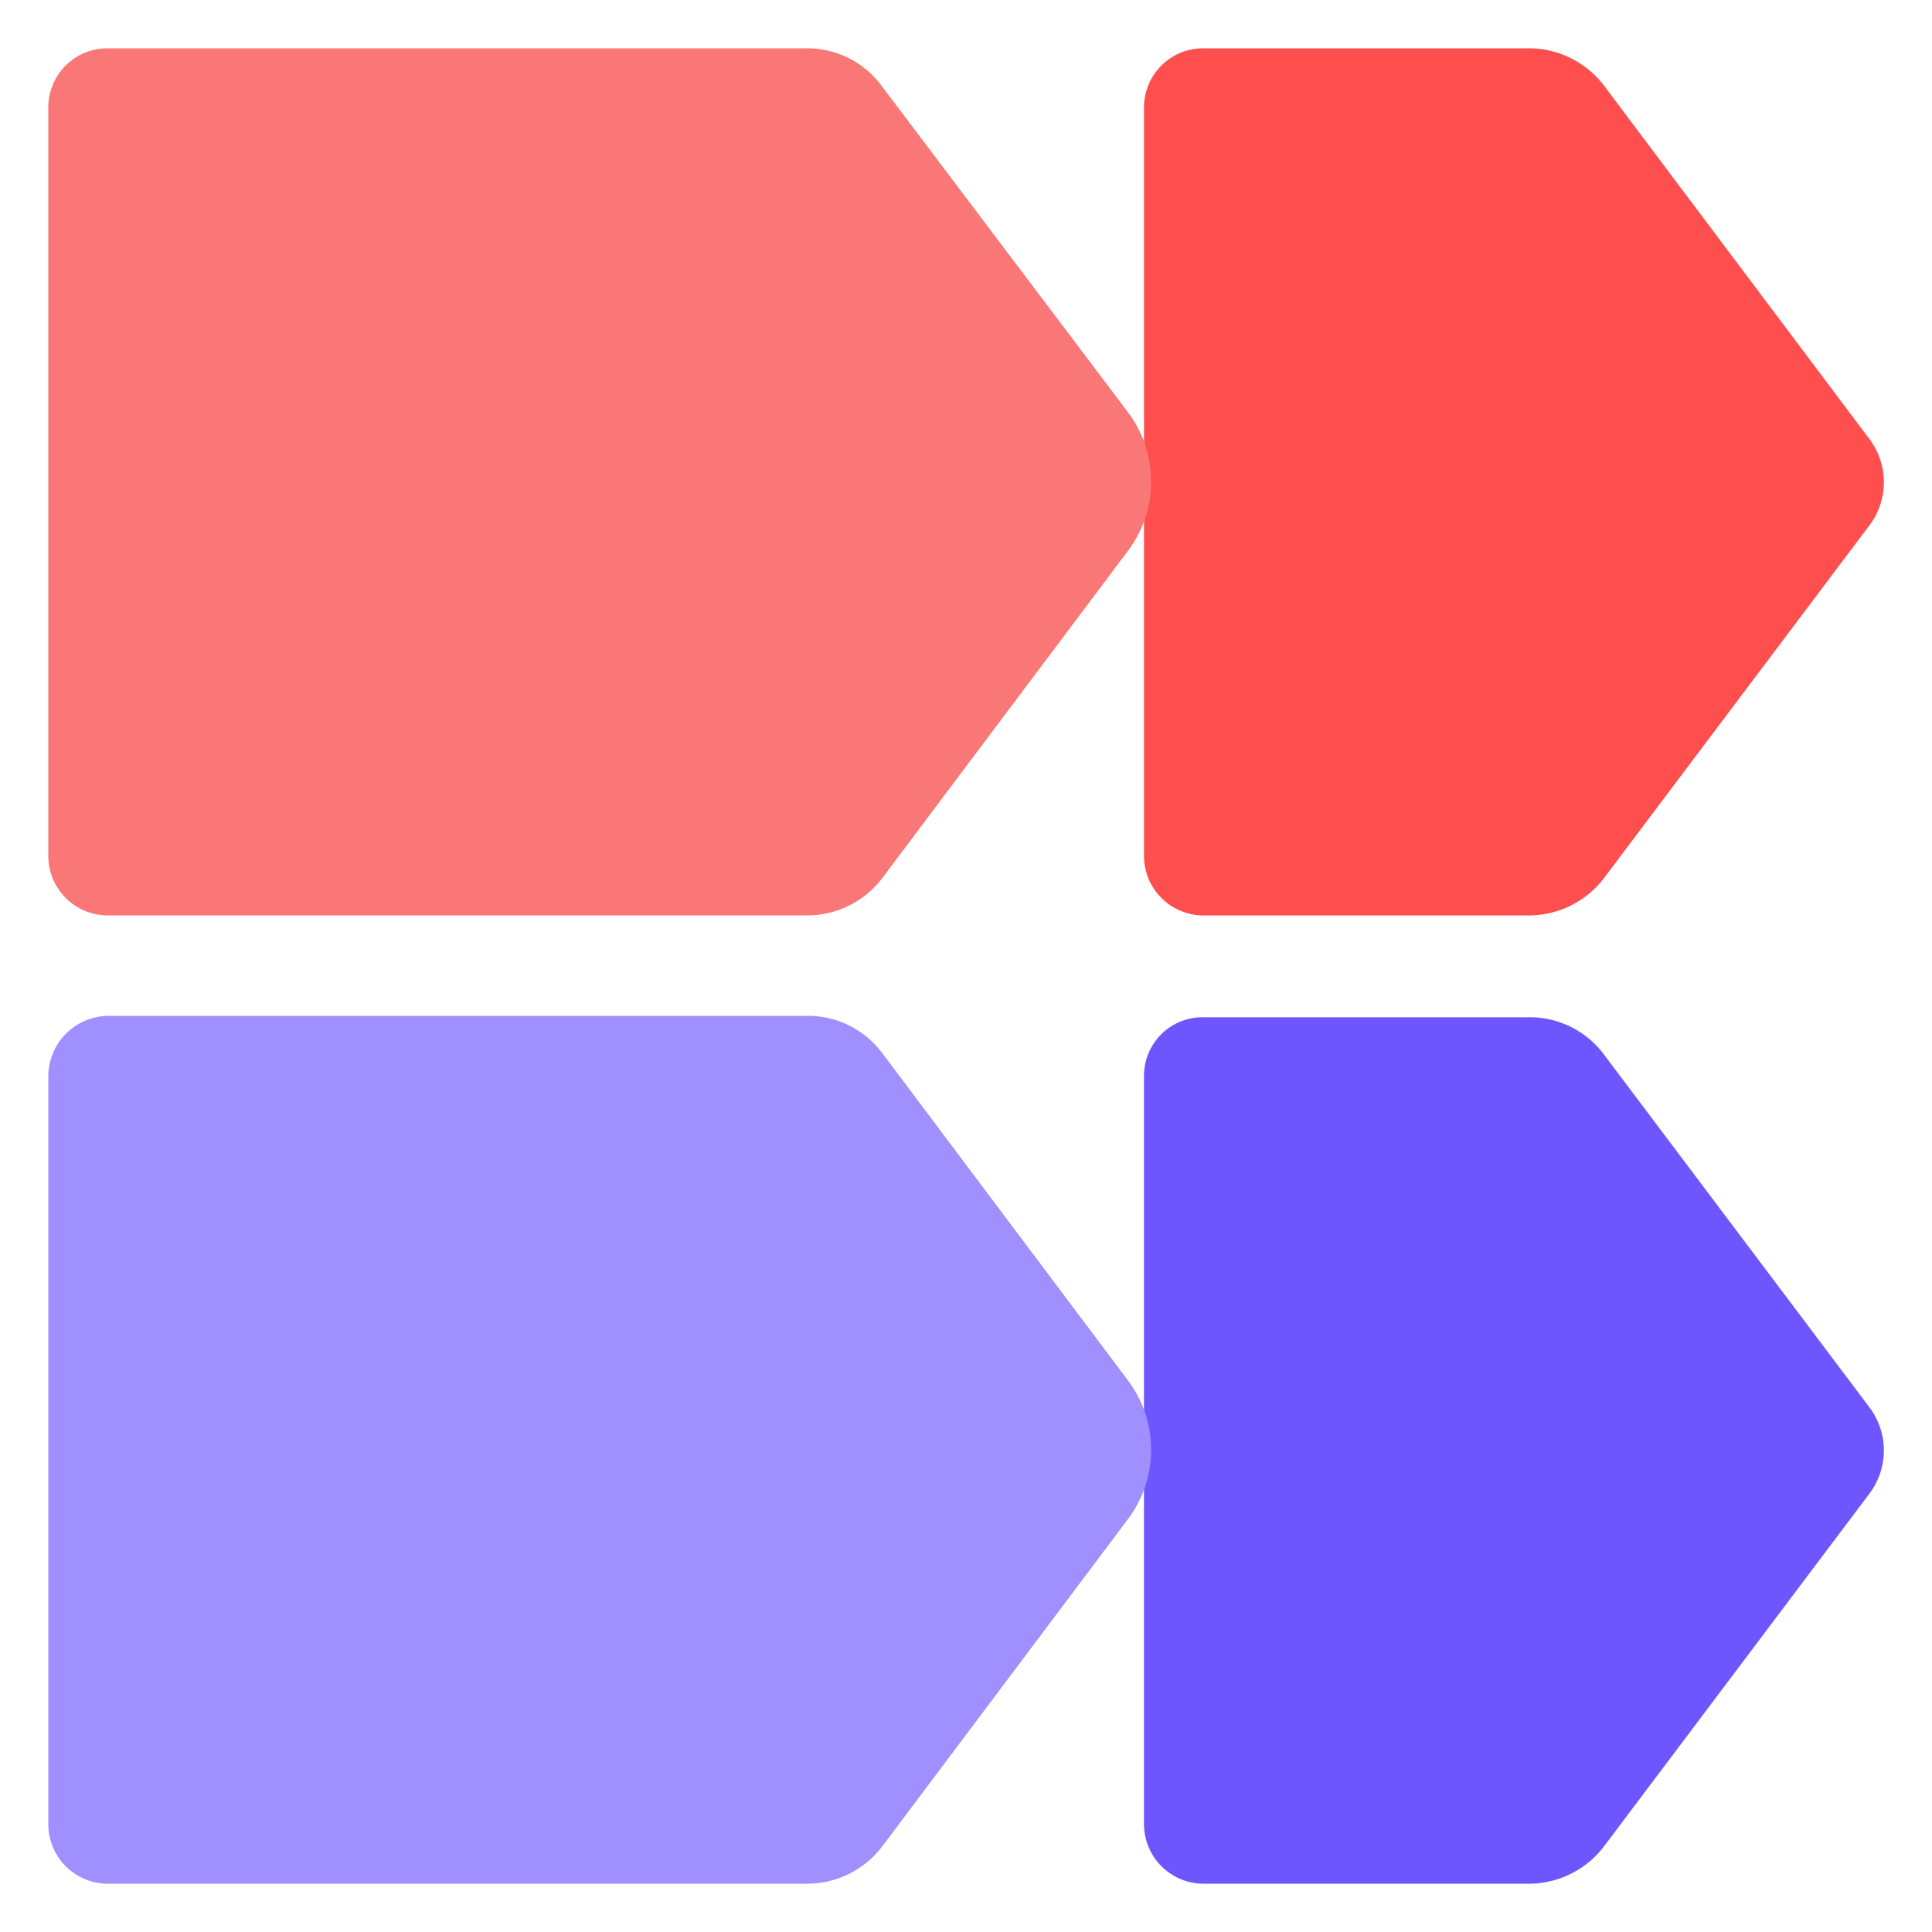 <svg id="Layer_1" data-name="Layer 1" xmlns="http://www.w3.org/2000/svg" viewBox="0 0 512 512"><defs><style>.cls-1{fill:#ff4e4e;}.cls-2{fill:#6e56ff;}.cls-3{fill:#f97777;}.cls-4{fill:#9f8fff;}</style></defs><path class="cls-1" d="M303.17,28.59V226.82A15.79,15.79,0,0,0,319,242.6h86.26a25.06,25.06,0,0,0,19.83-9.91l70.3-93.43a19,19,0,0,0,0-22.94l-70.3-93.61a25.06,25.06,0,0,0-19.83-9.91H319A15.67,15.67,0,0,0,303.17,28.59Z"/><path class="cls-2" d="M303.17,285.18V483.41A15.79,15.79,0,0,0,319,499.2h86.26a25.06,25.06,0,0,0,19.83-9.91l70.3-93.43a19,19,0,0,0,0-22.94l-70.3-93.43a24.52,24.52,0,0,0-19.83-9.91H319A15.52,15.52,0,0,0,303.17,285.18Z"/><path class="cls-3" d="M12.8,28.59V226.82A15.78,15.78,0,0,0,28.59,242.6H214a25,25,0,0,0,19.82-9.91L299,145.87a30.54,30.54,0,0,0,0-36.52L233.61,22.71a24.52,24.52,0,0,0-19.83-9.91H28.59A15.66,15.66,0,0,0,12.8,28.59Z"/><path class="cls-4" d="M12.8,285.18V483.41A15.78,15.78,0,0,0,28.59,499.2H214a25,25,0,0,0,19.82-9.91L299,402.47a30.56,30.56,0,0,0,0-36.53l-65.16-86.81A24.52,24.52,0,0,0,214,269.22H28.59A16.05,16.05,0,0,0,12.8,285.18Z"/></svg>